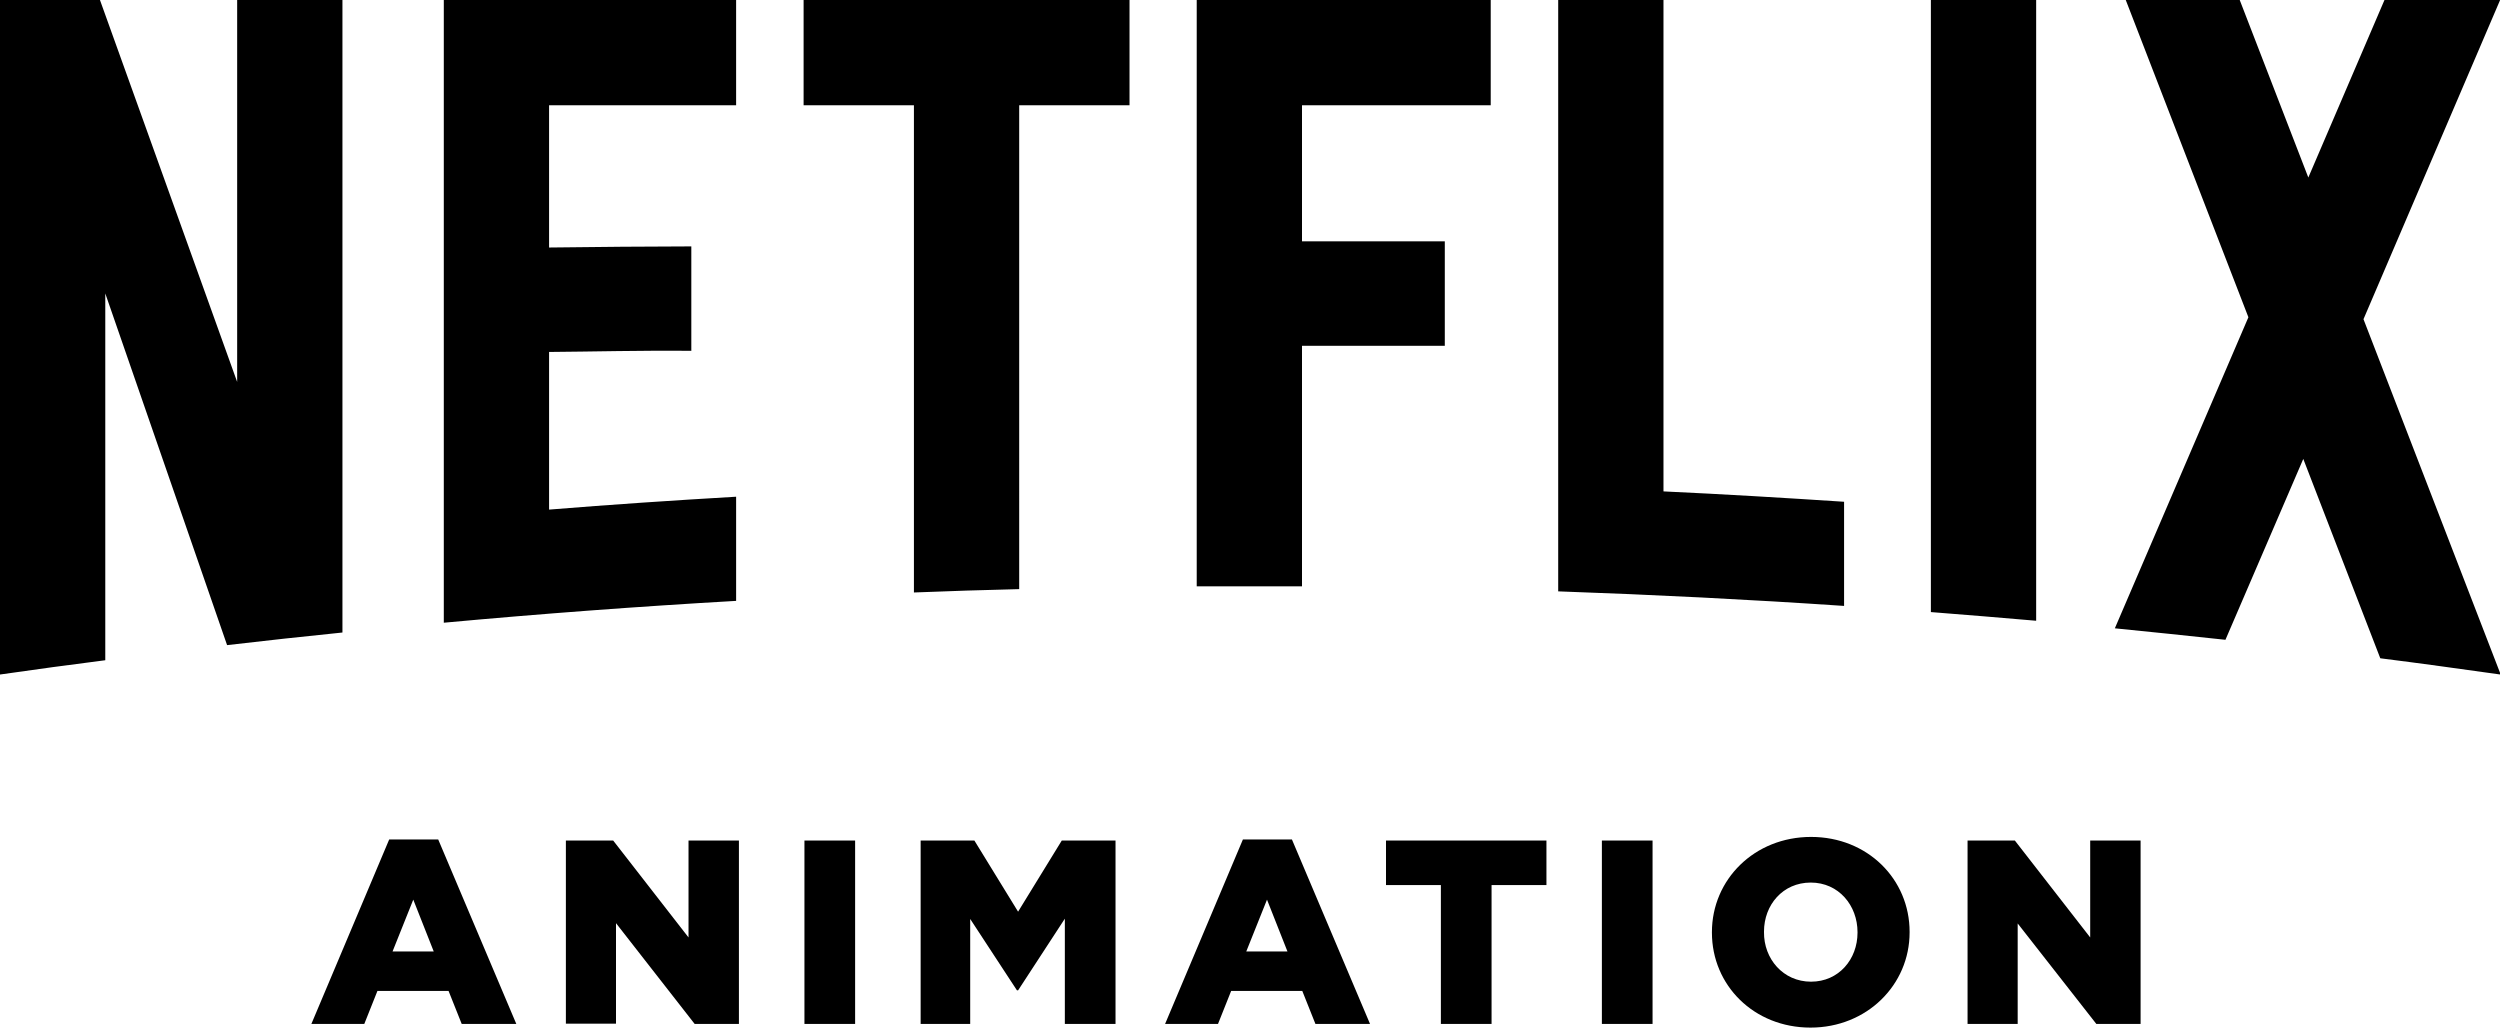 <?xml version="1.0" encoding="UTF-8"?> <!-- Generator: Adobe Illustrator 24.3.0, SVG Export Plug-In . SVG Version: 6.00 Build 0) --> <svg xmlns:cc="http://creativecommons.org/ns#" xmlns:dc="http://purl.org/dc/elements/1.1/" xmlns:rdf="http://www.w3.org/1999/02/22-rdf-syntax-ns#" xmlns:svg="http://www.w3.org/2000/svg" xmlns="http://www.w3.org/2000/svg" xmlns:xlink="http://www.w3.org/1999/xlink" version="1.1" id="svg862" x="0px" y="0px" viewBox="0 0 225 92.5" style="enable-background:new 0 0 225 92.5;" xml:space="preserve"> <style type="text/css"> .st0{fill-rule:evenodd;clip-rule:evenodd;} </style> <g id="layer1" transform="translate(129.646,104.002)"> <g id="g843" transform="matrix(0.252,0,0,0.252,-129.646,-104.002)"> <path id="path2" class="st0" d="M594.1,0h-37.6v211.2c34.2,1.2,68.2,2.9,102.1,5.2v-37.2c-21.4-1.4-42.9-2.7-64.5-3.7V0z M892.9,0 h-41.3l-27.2,63.4L799.9,0h-40.7L803,113.3l-47.7,111.1c13.2,1.3,26.4,2.7,39.5,4.1l27.8-64.6l27.5,71.2 c14.3,1.8,28.6,3.8,42.9,5.8l0.1,0l-49-126.9L892.9,0z M427.4,209.4l37.6,0v-85.9h51V86.2h-51V37.6h67.4V0h-105V209.4z M287,37.6 h39.4v174c12.5-0.5,25.1-0.9,37.6-1.2V37.6h39.4V0H287V37.6z M158.5,222.4c34.7-3.2,69.5-5.8,104.4-7.8v-37.2 c-22.3,1.3-44.6,2.8-66.8,4.6v-56.3c14.6-0.1,33.8-0.6,50.8-0.4V88c-13.6,0-35.4,0.2-50.8,0.4V37.6h66.8V0H158.5V222.4z M84.7,136.4L35.7,0H0v240.9c12.5-1.8,25-3.5,37.6-5.1v-131l43.5,125.6c13.7-1.6,27.4-3.1,41.2-4.5V0H84.7V136.4z M689.6,218.6 c12.6,1,25.1,2,37.6,3.1V0h-37.6L689.6,218.6z"></path> <path id="path4" class="st0" d="M111.2,365.7l27.8-65.9h17.5l27.9,65.9h-19.5l-4.7-11.8h-25.4l-4.7,11.8H111.2z M140.2,339.8h14.7 l-7.3-18.5L140.2,339.8z M202.1,365.7v-65.5H219l26.9,34.6v-34.6h18v65.5h-15.8L220,329.7v35.9H202.1z M287.3,365.7v-65.5h18.1 v65.5H287.3z M328.8,365.7v-65.5h19.2l15.6,25.4l15.6-25.4h19.2v65.5h-18.1v-37.6l-16.7,25.6h-0.4l-16.7-25.5v37.5H328.8z M416.1,365.7l27.8-65.9h17.5l27.9,65.9h-19.5l-4.7-11.8h-25.4l-4.7,11.8H416.1z M445.1,339.8h14.7l-7.3-18.5L445.1,339.8z M514.6,365.7v-49.6H495v-15.9h57.3v15.9h-19.6v49.6H514.6z M572.1,365.7v-65.5h18.1v65.5H572.1z M646.6,367 c-20.2,0-35.2-15.1-35.2-33.9v-0.2c0-18.8,15.2-34,35.4-34s35.2,15.1,35.2,33.9v0.2C682,351.7,666.8,367,646.6,367z M646.8,350.6 c9.9,0,16.6-8,16.6-17.5v-0.2c0-9.5-6.7-17.7-16.7-17.7c-10,0-16.7,8-16.7,17.5v0.2C629.9,342.4,636.8,350.6,646.8,350.6 L646.8,350.6z M702.7,365.7v-65.5h16.9l26.9,34.6v-34.6h18v65.5h-15.8l-28.1-35.9v35.9H702.7z"></path> </g> </g> </svg> 